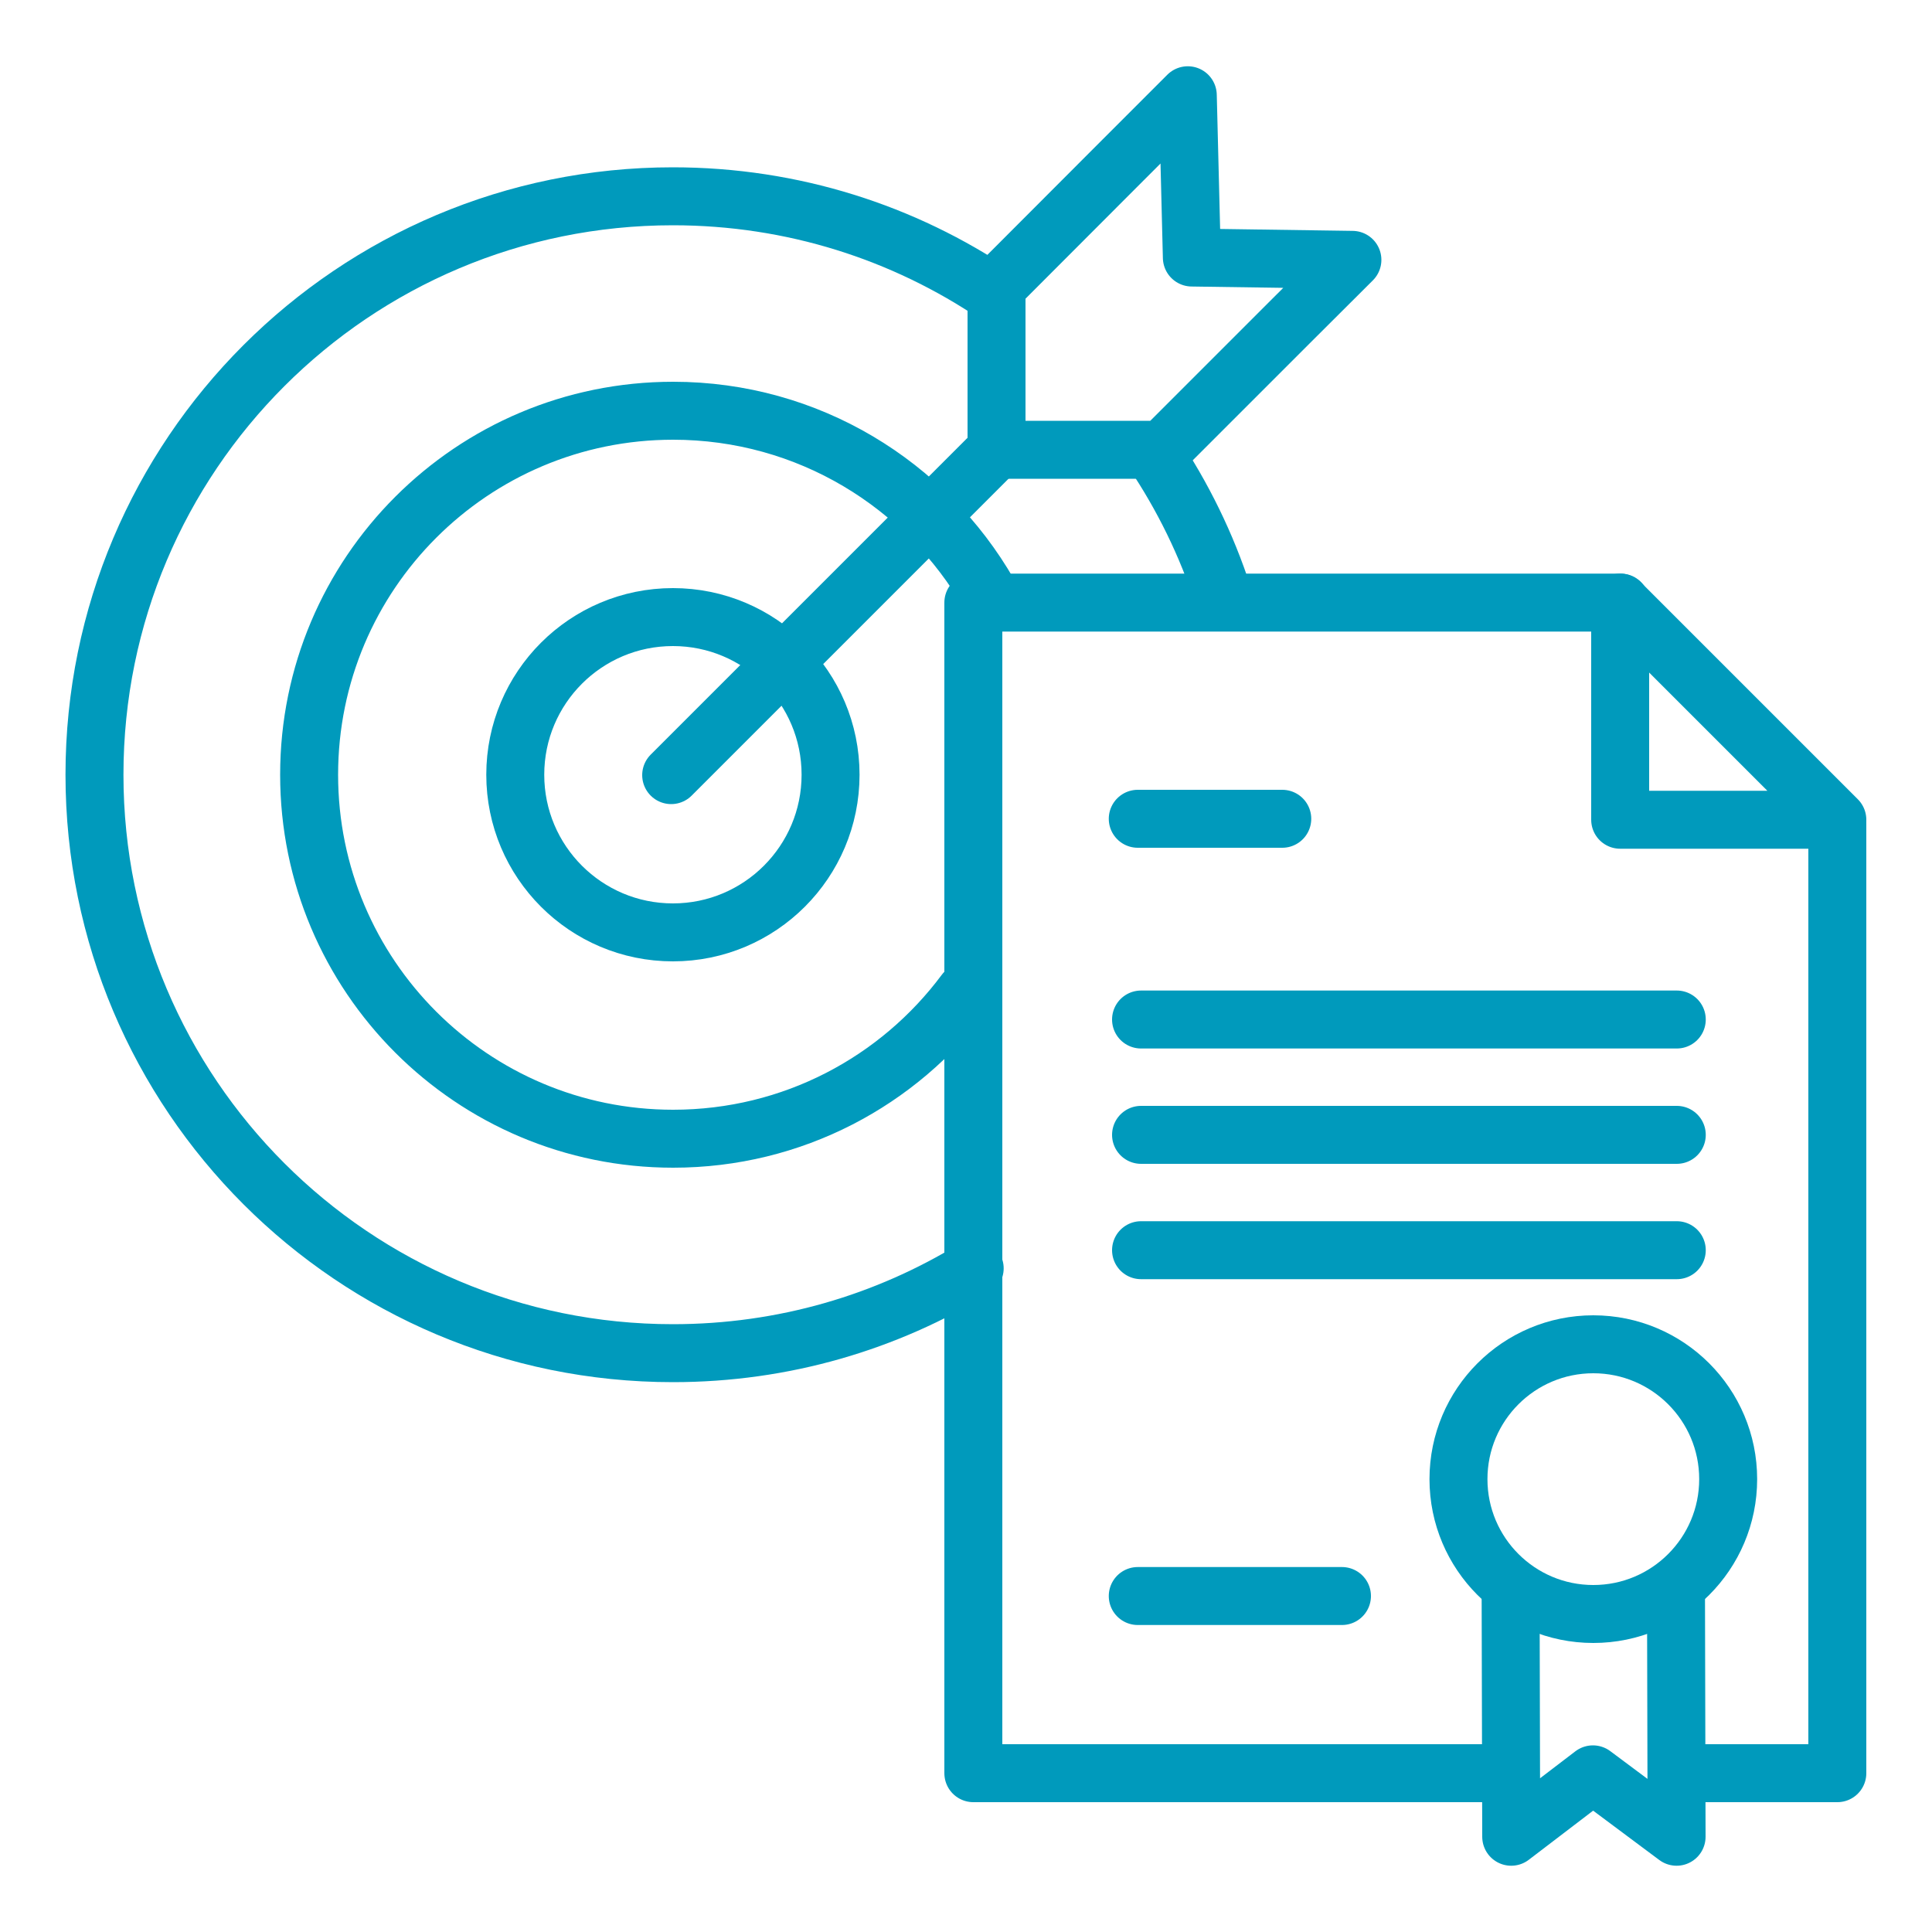 <?xml version="1.0" encoding="UTF-8"?><svg id="a" xmlns="http://www.w3.org/2000/svg" viewBox="0 0 100 100"><polygon points="61.69 13.33 61.48 4.93 58.14 8.27 51.64 14.78 51.58 14.78 51.58 23.28 60.09 23.28 60.09 23.23 60.15 23.29 66.73 16.71 70 13.45 61.69 13.33" fill="none" stroke="#009abc" stroke-linecap="round" stroke-linejoin="round" stroke-width="3"/><circle cx="34.83" cy="40.1" r="8.16" fill="none" stroke="#009abc" stroke-linecap="round" stroke-linejoin="round" stroke-width="3"/><line x1="51.58" y1="23.28" x2="34.74" y2="40.12" fill="none" stroke="#009abc" stroke-linecap="round" stroke-linejoin="round" stroke-width="3"/><path d="m50.45,65.65c-4.55,2.79-9.89,4.39-15.62,4.39-16.53,0-29.94-13.4-29.94-29.94s13.4-29.94,29.94-29.94c6.2,0,11.96,1.88,16.74,5.11" fill="none" stroke="#009abc" stroke-linecap="round" stroke-linejoin="round" stroke-width="3"/><path d="m59.69,23.41c1.53,2.28,2.76,4.78,3.62,7.44" fill="none" stroke="#009abc" stroke-linecap="round" stroke-linejoin="round" stroke-width="3"/><path d="m49.95,51.35c-3.43,4.61-8.92,7.59-15.11,7.59-10.4,0-18.84-8.43-18.84-18.84s8.43-18.84,18.84-18.84c7,0,13.1,3.82,16.35,9.48" fill="none" stroke="#009abc" stroke-linecap="round" stroke-linejoin="round" stroke-width="3"/><polyline points="77.91 91.78 50.38 91.78 50.38 31.19 83.88 31.19" fill="none" stroke="#009abc" stroke-linecap="round" stroke-linejoin="round" stroke-width="3"/><polyline points="95.1 42.66 95.1 91.78 87.45 91.78" fill="none" stroke="#009abc" stroke-linecap="round" stroke-linejoin="round" stroke-width="3"/><polygon points="95.1 42.43 83.86 42.43 83.86 31.19 95.1 42.43" fill="none" stroke="#009abc" stroke-linecap="round" stroke-linejoin="round" stroke-width="3"/><line x1="58.89" y1="42.38" x2="66.37" y2="42.38" fill="none" stroke="#009abc" stroke-linecap="round" stroke-linejoin="round" stroke-width="3"/><line x1="59.06" y1="52.77" x2="86.79" y2="52.77" fill="none" stroke="#009abc" stroke-linecap="round" stroke-linejoin="round" stroke-width="3"/><line x1="59.06" y1="58.74" x2="86.79" y2="58.74" fill="none" stroke="#009abc" stroke-linecap="round" stroke-linejoin="round" stroke-width="3"/><line x1="59.06" y1="64.71" x2="86.79" y2="64.71" fill="none" stroke="#009abc" stroke-linecap="round" stroke-linejoin="round" stroke-width="3"/><circle cx="82.47" cy="76.56" r="6.98" fill="none" stroke="#009abc" stroke-linecap="round" stroke-linejoin="round" stroke-width="3"/><polyline points="86.75 82.69 86.78 95.07 82.45 91.84 78.22 95.07 78.19 82.78" fill="none" stroke="#009abc" stroke-linecap="round" stroke-linejoin="round" stroke-width="3"/><line x1="58.89" y1="82.61" x2="69.46" y2="82.61" fill="none" stroke="#009abc" stroke-linecap="round" stroke-linejoin="round" stroke-width="3"/></svg>